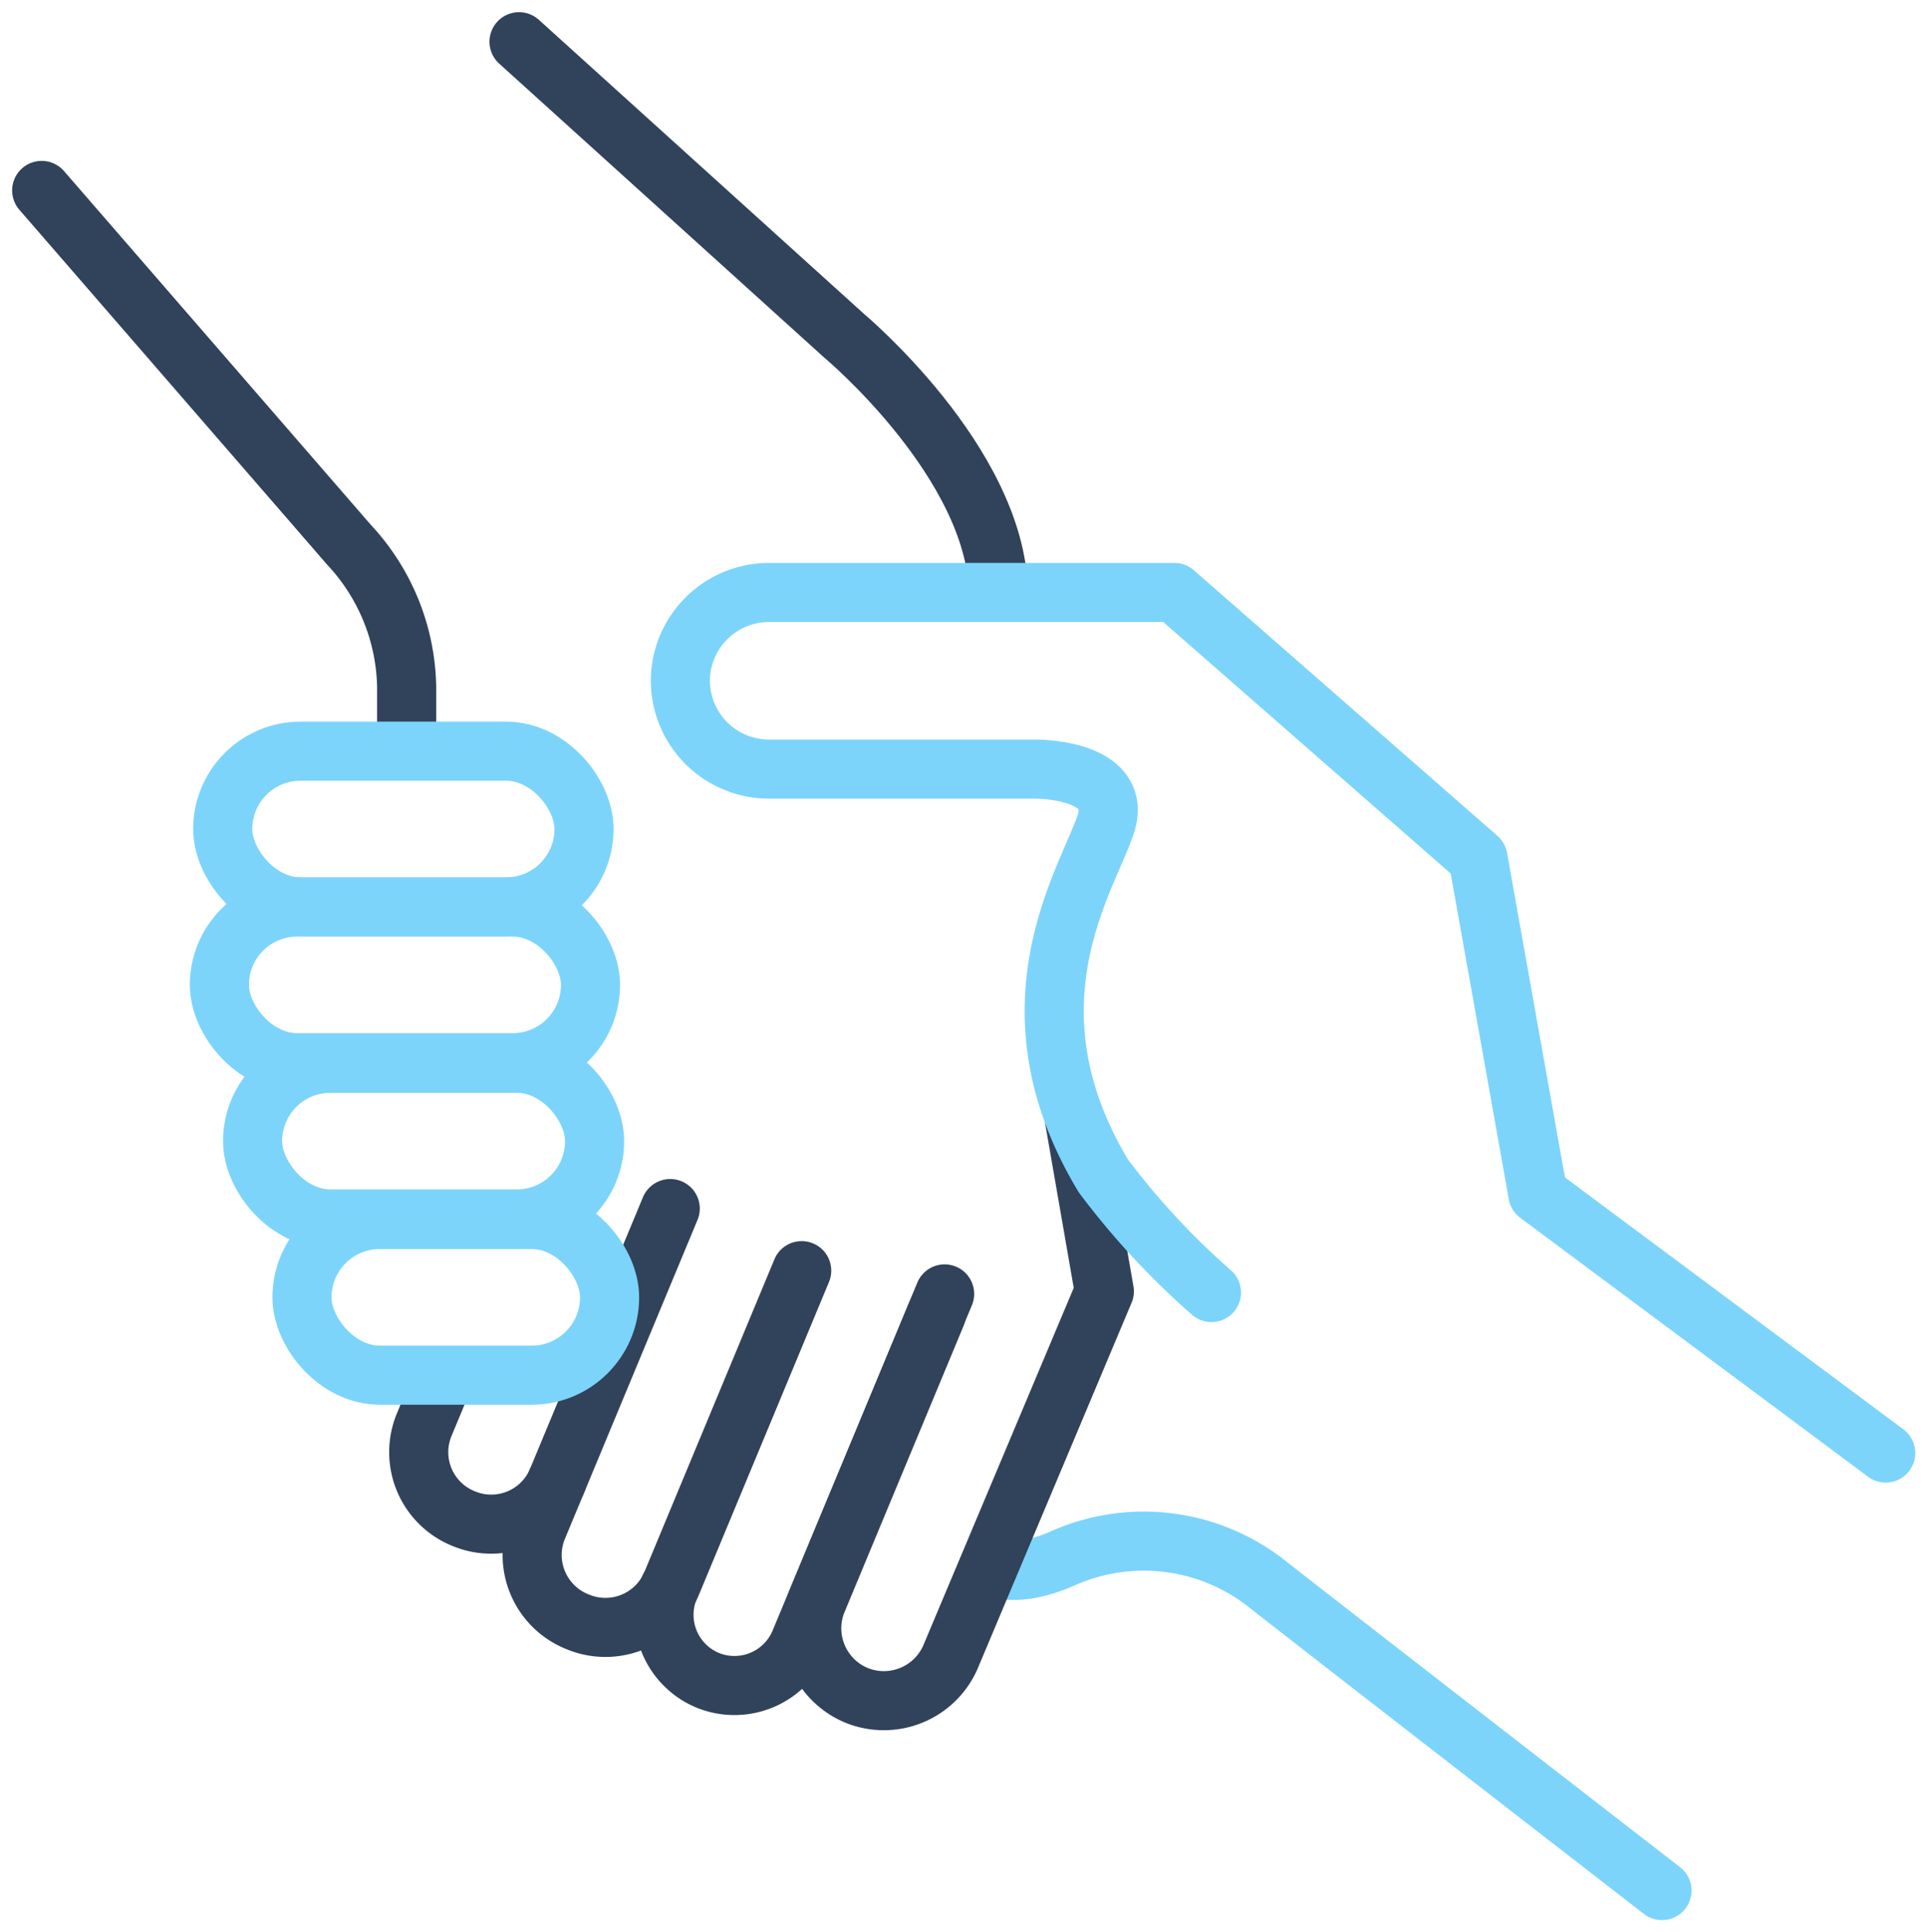 <?xml version="1.0" encoding="UTF-8"?> <svg xmlns="http://www.w3.org/2000/svg" width="65.214" height="65.4" viewBox="0 0 65.214 65.4"><g id="USP" transform="translate(-216.884 -222.314)"><path id="Tracé_100" data-name="Tracé 100" d="M366.11,457.6s.724.435,2.318-.254a6.735,6.735,0,0,1,7.026.905c2.68,2.1,13.292,10.322,13.292,10.322" transform="translate(-115.617 -182.265)" fill="none" stroke="#7cd4fb" stroke-linecap="round" stroke-linejoin="round" stroke-width="2"></path><path id="Tracé_97" data-name="Tracé 97" d="M230.646,265.779v-2.137a7.228,7.228,0,0,0-1.956-4.817l-10.395-11.988" transform="translate(0 -18.077)" fill="none" stroke="#31425b" stroke-linecap="round" stroke-linejoin="round" stroke-width="2"></path><rect id="Rectangle_38" data-name="Rectangle 38" width="12.227" height="5.27" rx="2.635" transform="translate(224.421 247.741)" fill="none" stroke="#7cd4fb" stroke-linecap="round" stroke-linejoin="round" stroke-width="2"></rect><rect id="Rectangle_39" data-name="Rectangle 39" width="12.56" height="5.27" rx="2.635" transform="translate(224.308 253.017)" fill="none" stroke="#7cd4fb" stroke-linecap="round" stroke-linejoin="round" stroke-width="2"></rect><rect id="Rectangle_40" data-name="Rectangle 40" width="11.575" height="5.27" rx="2.635" transform="translate(225.432 258.305)" fill="none" stroke="#7cd4fb" stroke-linecap="round" stroke-linejoin="round" stroke-width="2"></rect><path id="Tracé_93" data-name="Tracé 93" d="M342.133,397.776l-4.026,9.682a2.458,2.458,0,0,0,1.322,3.2h0a2.458,2.458,0,0,0,3.2-1.322l5.195-12.349-1.014-5.831" transform="translate(-93.567 -130.962)" fill="none" stroke="#31425b" stroke-linecap="round" stroke-linejoin="round" stroke-width="2"></path><path id="Tracé_94" data-name="Tracé 94" d="M324.466,418.314l-4.9,11.785a2.4,2.4,0,0,1-3.126,1.29h0a2.4,2.4,0,0,1-1.29-3.126" transform="translate(-75.614 -152.202)" fill="none" stroke="#31425b" stroke-linecap="round" stroke-linejoin="round" stroke-width="2"></path><path id="Tracé_95" data-name="Tracé 95" d="M299.163,405.051l-4.489,10.8a2.431,2.431,0,0,0,1.308,3.169l.061.025a2.431,2.431,0,0,0,3.169-1.308l4.4-10.584" transform="translate(-59.597 -141.828)" fill="none" stroke="#31425b" stroke-linecap="round" stroke-linejoin="round" stroke-width="2"></path><path id="Tracé_96" data-name="Tracé 96" d="M277.726,431.228l-.673,1.619a2.424,2.424,0,0,0,1.3,3.159l.046.019a2.424,2.424,0,0,0,3.159-1.3" transform="translate(-45.815 -162.303)" fill="none" stroke="#31425b" stroke-linecap="round" stroke-linejoin="round" stroke-width="2"></path><path id="Tracé_98" data-name="Tracé 98" d="M292.453,223.726l11.01,9.96s5.107,4.274,5.215,8.656" transform="translate(-58.004 0)" fill="none" stroke="#31425b" stroke-linecap="round" stroke-linejoin="round" stroke-width="2"></path><path id="Tracé_99" data-name="Tracé 99" d="M335.484,333.01a25.929,25.929,0,0,1-3.658-3.948c-3.441-5.723-.579-9.96.073-11.88s-2.39-1.89-2.39-1.89H320.5a3,3,0,0,1-2.989-2.989h0a3,3,0,0,1,2.989-2.989h13.73l10.274,8.991,2.028,11.373,11.771,8.765" transform="translate(-77.602 -66.945)" fill="none" stroke="#7cd4fb" stroke-linecap="round" stroke-linejoin="round" stroke-width="2"></path><rect id="Rectangle_41" data-name="Rectangle 41" width="10.411" height="5.27" rx="2.635" transform="translate(227.103 263.593)" fill="none" stroke="#7cd4fb" stroke-linecap="round" stroke-linejoin="round" stroke-width="2"></rect></g></svg> 